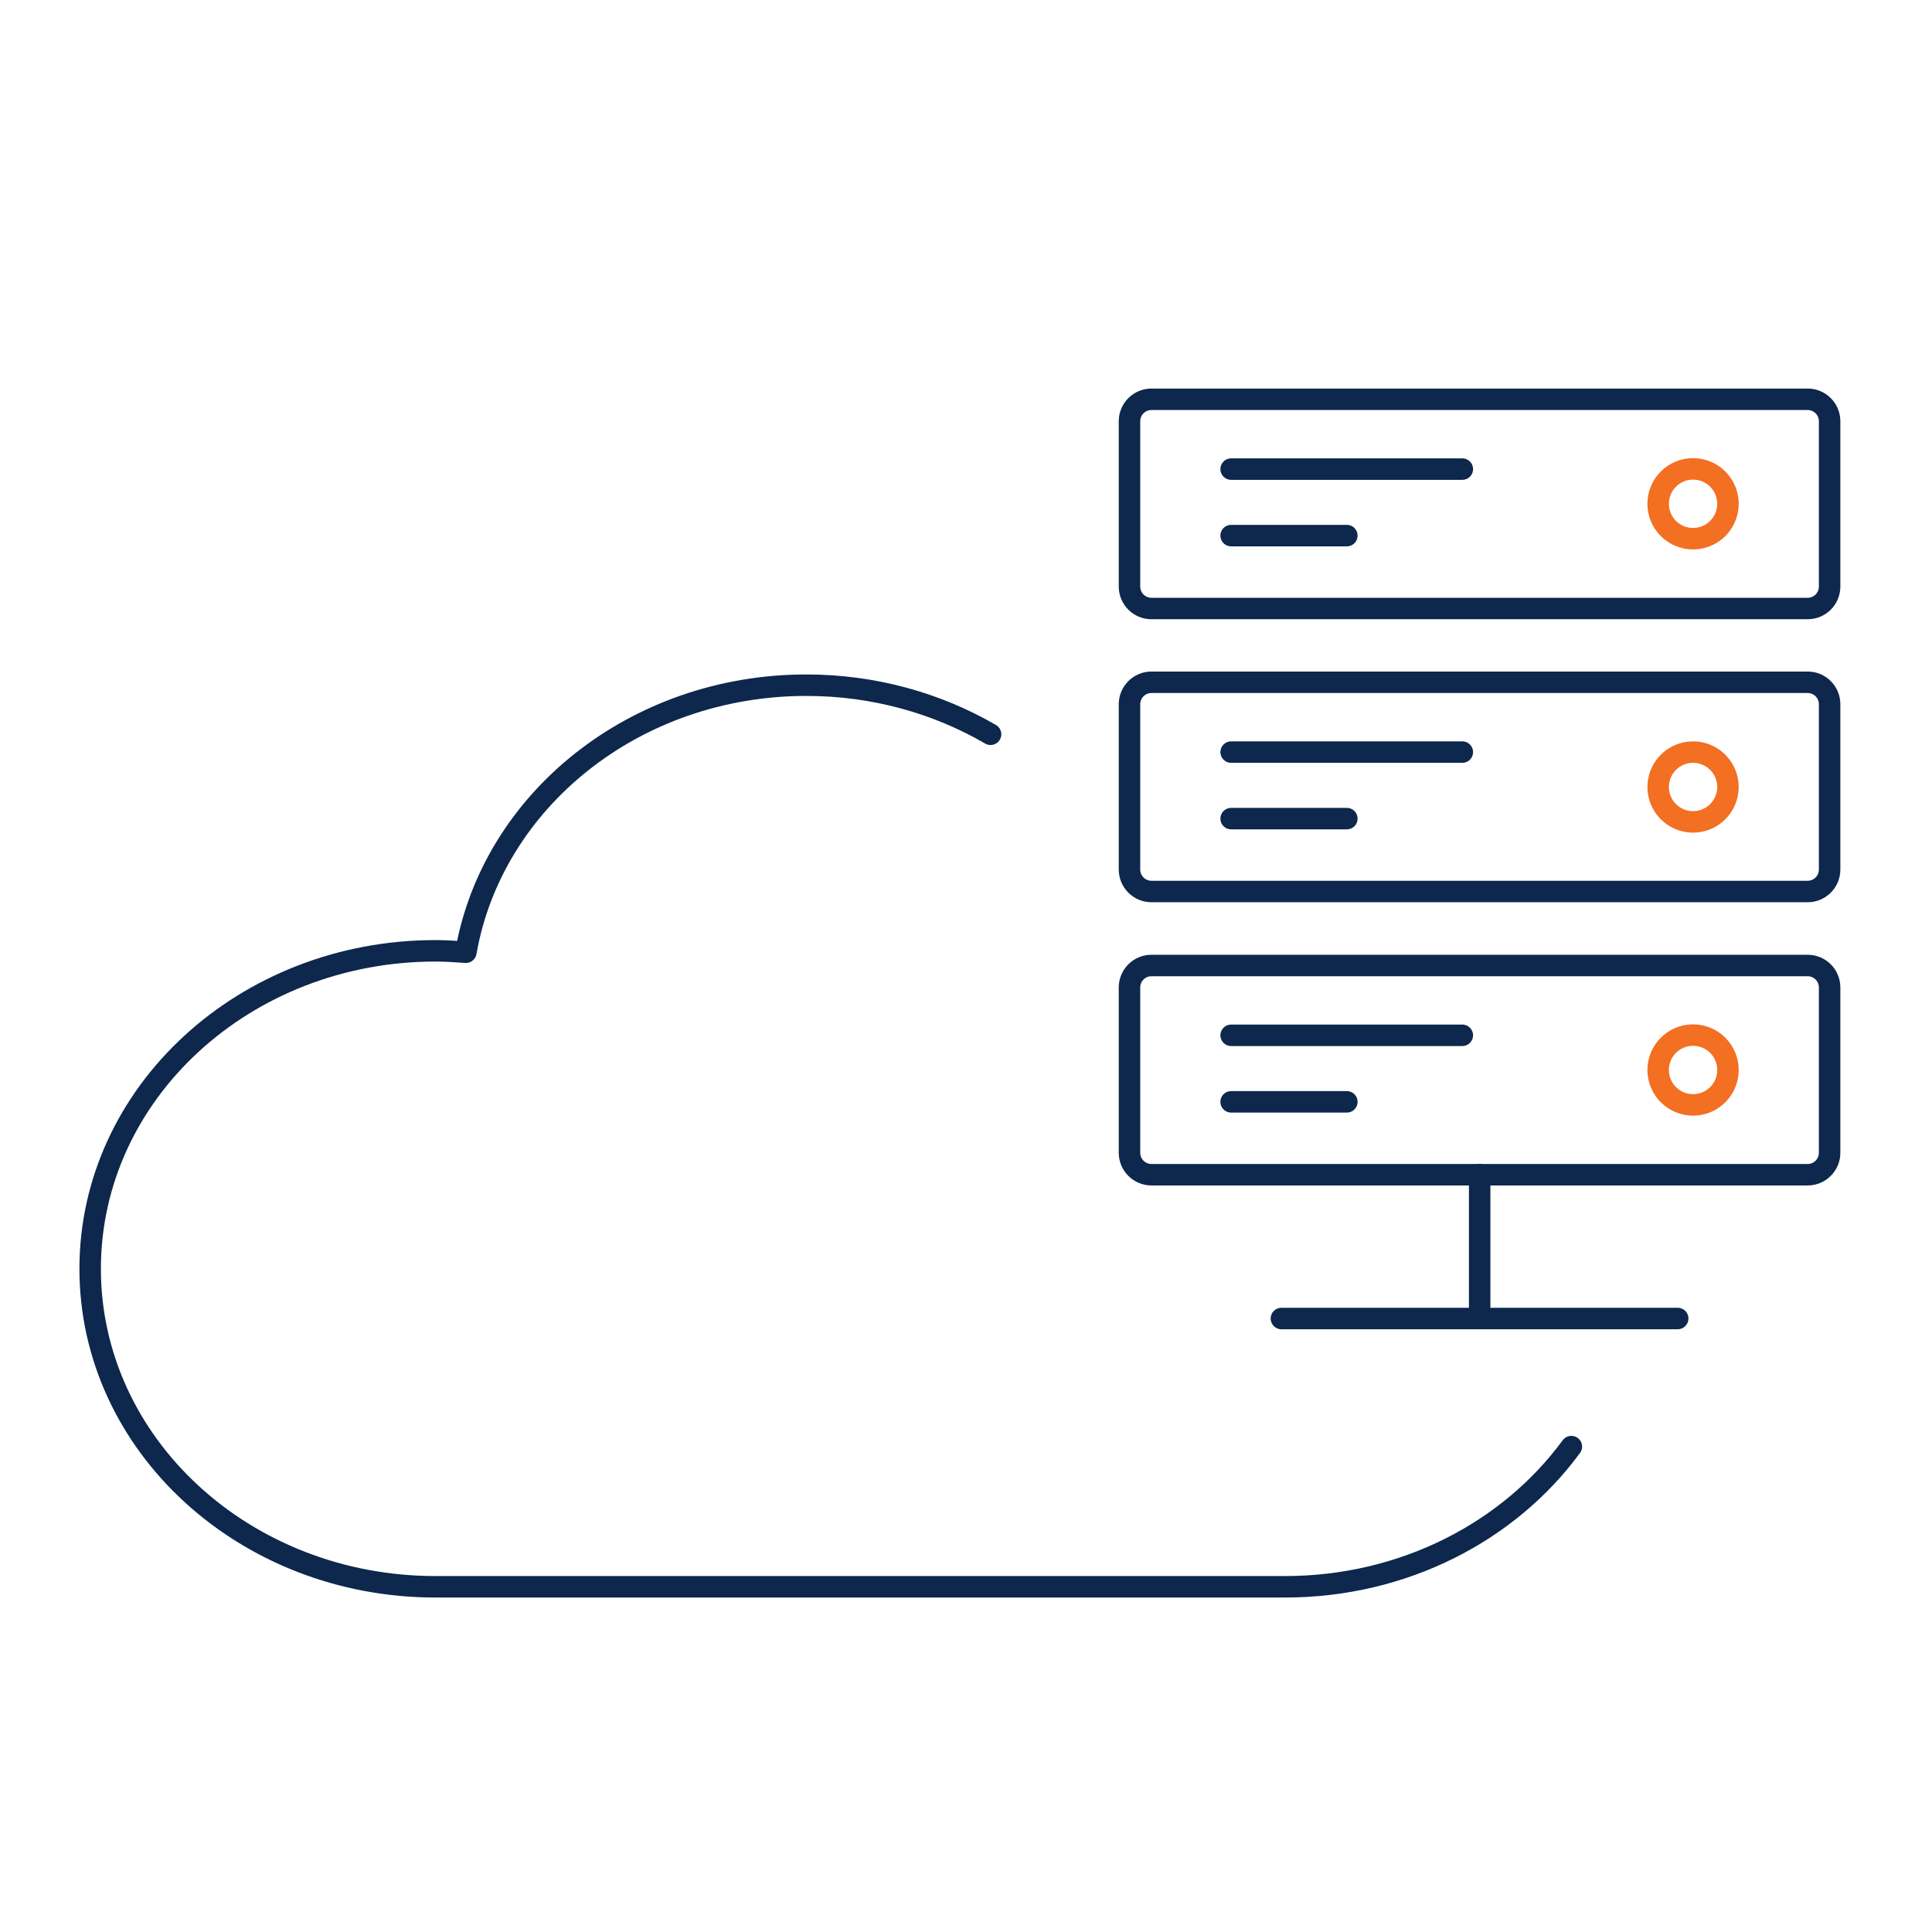 <svg width="180" height="180" viewBox="0 0 180 180" fill="none" xmlns="http://www.w3.org/2000/svg">
<path d="M137.857 122.843V109.445" stroke="#0D274D" stroke-width="2" stroke-linecap="round" stroke-linejoin="round"/>
<path d="M156.307 122.843H119.386" stroke="#0D274D" stroke-width="2" stroke-linecap="round" stroke-linejoin="round"/>
<path d="M168.416 37.2H107.277C106.148 37.2 105.232 38.116 105.232 39.246V54.648C105.232 55.778 106.148 56.693 107.277 56.693H168.416C169.546 56.693 170.461 55.778 170.461 54.648V39.246C170.461 38.116 169.546 37.2 168.416 37.2Z" stroke="#0D274D" stroke-width="2" stroke-linecap="round" stroke-linejoin="round"/>
<path d="M136.241 43.705H125.482H114.702" stroke="#0D274D" stroke-width="2" stroke-linecap="round" stroke-linejoin="round"/>
<path d="M114.702 49.902H125.482" stroke="#0D274D" stroke-width="2" stroke-linecap="round" stroke-linejoin="round"/>
<path d="M157.739 50.189C159.535 50.189 160.991 48.733 160.991 46.936C160.991 45.14 159.535 43.684 157.739 43.684C155.942 43.684 154.486 45.14 154.486 46.936C154.486 48.733 155.942 50.189 157.739 50.189Z" stroke="#F36F21" stroke-width="2" stroke-miterlimit="10"/>
<path d="M168.416 63.566H107.277C106.148 63.566 105.232 64.482 105.232 65.611V81.014C105.232 82.143 106.148 83.059 107.277 83.059H168.416C169.546 83.059 170.461 82.143 170.461 81.014V65.611C170.461 64.482 169.546 63.566 168.416 63.566Z" stroke="#0D274D" stroke-width="2" stroke-linecap="round" stroke-linejoin="round"/>
<path d="M136.241 70.071H125.482H114.702" stroke="#0D274D" stroke-width="2" stroke-linecap="round" stroke-linejoin="round"/>
<path d="M114.702 76.269H125.482" stroke="#0D274D" stroke-width="2" stroke-linecap="round" stroke-linejoin="round"/>
<path d="M157.739 76.575C159.535 76.575 160.991 75.119 160.991 73.323C160.991 71.527 159.535 70.071 157.739 70.071C155.942 70.071 154.486 71.527 154.486 73.323C154.486 75.119 155.942 76.575 157.739 76.575Z" stroke="#F36F21" stroke-width="2" stroke-miterlimit="10"/>
<path d="M168.416 89.953H107.277C106.148 89.953 105.232 90.868 105.232 91.998V107.4C105.232 108.53 106.148 109.446 107.277 109.446H168.416C169.546 109.446 170.461 108.53 170.461 107.4V91.998C170.461 90.868 169.546 89.953 168.416 89.953Z" stroke="#0D274D" stroke-width="2" stroke-linecap="round" stroke-linejoin="round"/>
<path d="M136.241 96.457H125.482H114.702" stroke="#0D274D" stroke-width="2" stroke-linecap="round" stroke-linejoin="round"/>
<path d="M114.702 102.655H125.482" stroke="#0D274D" stroke-width="2" stroke-linecap="round" stroke-linejoin="round"/>
<path d="M157.739 102.941C159.535 102.941 160.991 101.485 160.991 99.689C160.991 97.893 159.535 96.436 157.739 96.436C155.942 96.436 154.486 97.893 154.486 99.689C154.486 101.485 155.942 102.941 157.739 102.941Z" stroke="#F36F21" stroke-width="2" stroke-miterlimit="10"/>
<path d="M92.289 68.411C87.322 65.523 81.428 63.838 75.131 63.838C59.114 63.838 45.877 74.604 43.405 88.717C42.479 88.651 41.528 88.585 40.577 88.585C22.802 88.585 8.4 101.845 8.4 118.212C8.4 134.579 22.802 147.838 40.577 147.838H119.713C130.835 147.838 140.626 142.653 146.4 134.776" stroke="#0D274D" stroke-width="2" stroke-linecap="round" stroke-linejoin="round"/>
</svg>
